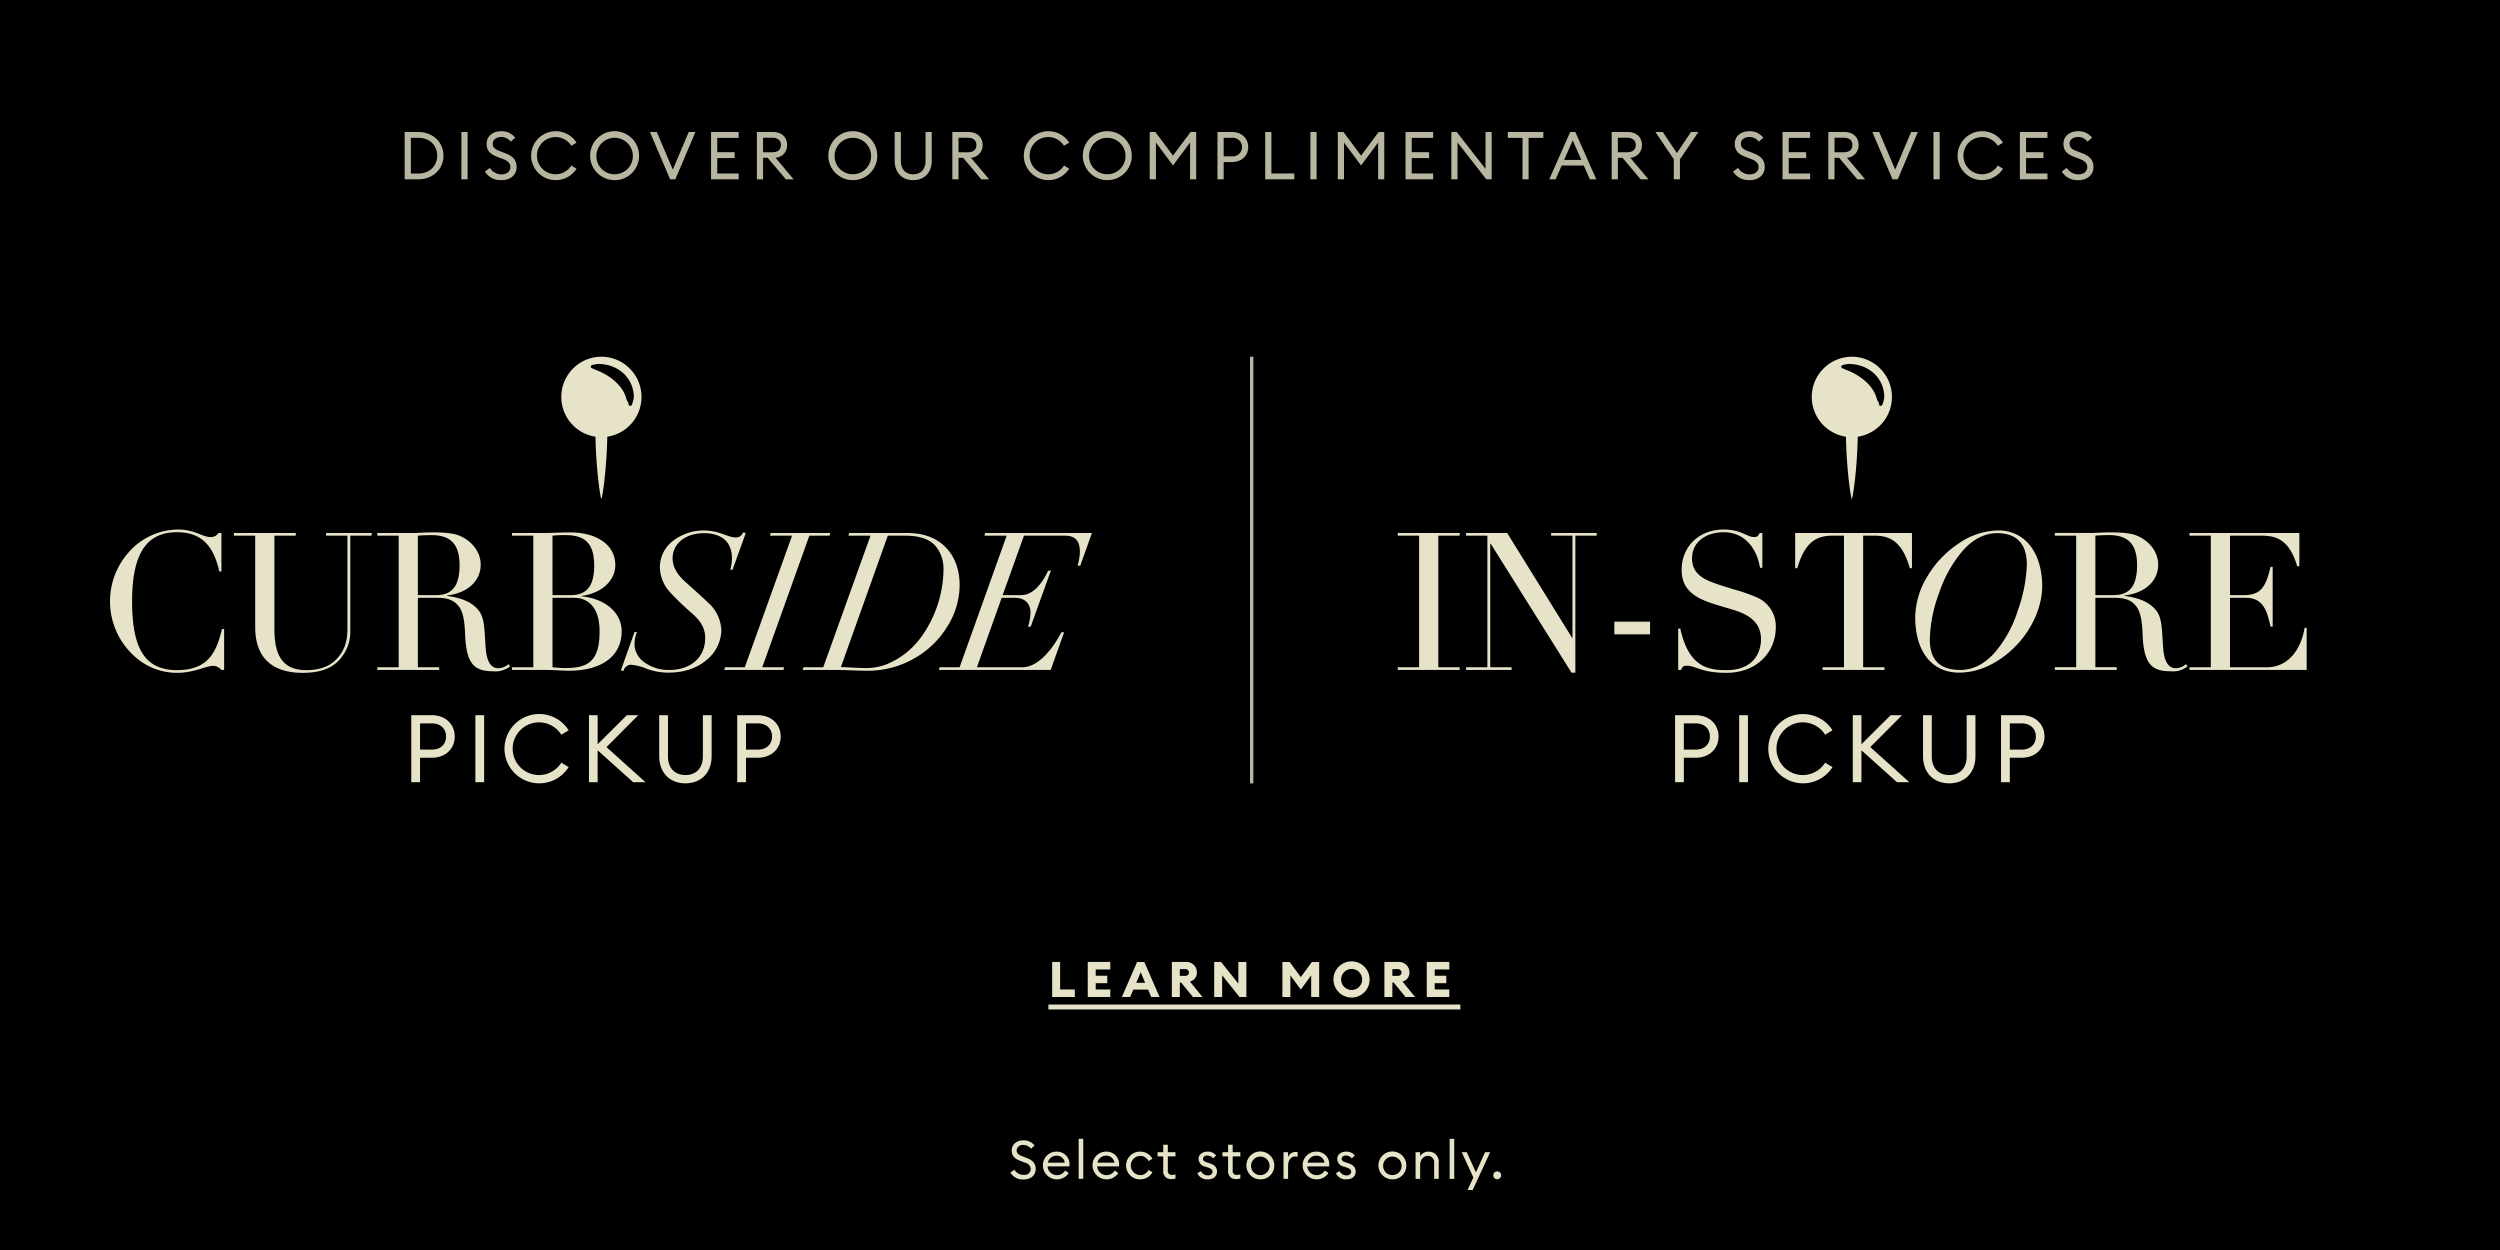 <svg id="Billboard_copy" data-name="Billboard copy" xmlns="http://www.w3.org/2000/svg" width="750" height="375" viewBox="0 0 750 375">
  <defs>
    <style>
      .cls-1, .cls-2, .cls-3 {
        fill-rule: evenodd;
      }

      .cls-2, .cls-3 {
        fill: #e6e3c8;
      }

      .cls-3 {
        opacity: 0.8;
      }
    </style>
  </defs>
  <path class="cls-1" d="M-0.006-.012H750.006V375.012H-0.006V-0.012Z"/>
  <path id="Select_stores_only." data-name="Select stores only." class="cls-2" d="M303.117,351.794a4.388,4.388,0,0,0,3.983,2.047c2.112,0,3.615-1.216,3.615-3.151,0-1.679-.96-2.639-2.639-3.279l-1.376-.528c-1.151-.432-1.711-0.864-1.711-1.823a1.809,1.809,0,0,1,2.047-1.568,2.811,2.811,0,0,1,2.256,1.12l1.087-.96a4.141,4.141,0,0,0-3.311-1.551c-2.031,0-3.551,1.167-3.551,3.023,0,1.551.8,2.479,2.575,3.135l1.5,0.576a2.063,2.063,0,0,1,1.632,1.919,1.844,1.844,0,0,1-2.1,1.7,3.174,3.174,0,0,1-2.815-1.552Zm9.76-2.144a4.217,4.217,0,0,0,7.742,2.256l-1.088-.752a2.831,2.831,0,0,1-5.262-1.232h6.558a3.9,3.9,0,0,0,.016-0.416,3.726,3.726,0,0,0-3.807-4.014A4.053,4.053,0,0,0,312.877,349.65Zm4.111-2.943a2.393,2.393,0,0,1,2.447,2.1h-5.07A2.614,2.614,0,0,1,316.988,346.707Zm6.609,6.942h1.375v-12H323.6v12Zm4.16-4a4.217,4.217,0,0,0,7.742,2.256l-1.088-.752a2.832,2.832,0,0,1-5.263-1.232h6.559a3.9,3.9,0,0,0,.016-0.416,3.726,3.726,0,0,0-3.807-4.014A4.052,4.052,0,0,0,327.757,349.65Zm4.111-2.943a2.393,2.393,0,0,1,2.447,2.1h-5.071A2.615,2.615,0,0,1,331.868,346.707Zm13.87,4.959-1.2-.672a2.712,2.712,0,0,1-2.5,1.536,2.881,2.881,0,0,1,0-5.759,2.712,2.712,0,0,1,2.5,1.536l1.2-.672a4.139,4.139,0,0,0-3.695-2.143,4.159,4.159,0,1,0,0,8.317A4.141,4.141,0,0,0,345.738,351.666Zm6.913,1.871v-1.231a3.041,3.041,0,0,1-.976.16,1.152,1.152,0,0,1-1.327-1.36v-4.191h2.3v-1.263h-2.3v-2.224h-1.376v2.224h-1.695v1.263h1.695v4.367a2.251,2.251,0,0,0,2.447,2.447A3.828,3.828,0,0,0,352.651,353.537Zm12.448-2.111c0-1.2-.752-1.968-2.112-2.415l-0.864-.288c-0.943-.3-1.231-0.608-1.231-1.12a1.132,1.132,0,0,1,1.343-.928,2.161,2.161,0,0,1,1.7.832l0.9-.864a3.1,3.1,0,0,0-2.56-1.151c-1.583,0-2.7.879-2.7,2.175a2.413,2.413,0,0,0,1.984,2.319l0.783,0.256c1.04,0.336,1.424.72,1.424,1.28a1.217,1.217,0,0,1-1.408,1.087,2.146,2.146,0,0,1-2.047-1.263l-1.12.608a3.178,3.178,0,0,0,3.135,1.855C363.931,353.809,365.1,352.993,365.1,351.426Zm7.008,2.111v-1.231a3.041,3.041,0,0,1-.976.16,1.152,1.152,0,0,1-1.328-1.36v-4.191h2.3v-1.263h-2.3v-2.224h-1.375v2.224h-1.7v1.263h1.7v4.367a2.251,2.251,0,0,0,2.447,2.447A3.828,3.828,0,0,0,372.107,353.537Zm10.175-3.887a4.183,4.183,0,1,0-4.175,4.159A4.1,4.1,0,0,0,382.282,349.65Zm-6.958,0a2.777,2.777,0,1,1,2.783,2.88A2.749,2.749,0,0,1,375.324,349.65Zm9.728,4h1.375v-3.967c0-1.871,1.1-2.751,2.112-2.751a2.011,2.011,0,0,1,.752.128v-1.423a2.851,2.851,0,0,0-.624-0.064,2.379,2.379,0,0,0-2.24,1.631v-1.551h-1.375v8Zm5.744-4a4.217,4.217,0,0,0,7.742,2.256l-1.088-.752a2.831,2.831,0,0,1-5.262-1.232h6.558a3.9,3.9,0,0,0,.016-0.416,3.726,3.726,0,0,0-3.807-4.014A4.053,4.053,0,0,0,390.8,349.65Zm4.111-2.943a2.393,2.393,0,0,1,2.447,2.1h-5.07A2.614,2.614,0,0,1,394.907,346.707Zm11.791,4.719c0-1.2-.751-1.968-2.111-2.415l-0.864-.288c-0.943-.3-1.231-0.608-1.231-1.12a1.131,1.131,0,0,1,1.343-.928,2.161,2.161,0,0,1,1.7.832l0.895-.864a3.1,3.1,0,0,0-2.559-1.151c-1.583,0-2.7.879-2.7,2.175a2.413,2.413,0,0,0,1.983,2.319l0.784,0.256c1.04,0.336,1.424.72,1.424,1.28a1.217,1.217,0,0,1-1.408,1.087,2.145,2.145,0,0,1-2.047-1.263l-1.12.608a3.178,3.178,0,0,0,3.135,1.855C405.531,353.809,406.7,352.993,406.7,351.426Zm15.2-1.776a4.183,4.183,0,1,0-4.175,4.159A4.1,4.1,0,0,0,421.9,349.65Zm-6.958,0a2.777,2.777,0,1,1,2.783,2.88A2.749,2.749,0,0,1,414.939,349.65Zm9.728,4h1.376v-3.967c0-1.871,1.024-2.927,2.319-2.927a1.92,1.92,0,0,1,1.888,2.176v4.718h1.359v-4.926a2.947,2.947,0,0,0-3.023-3.231,2.827,2.827,0,0,0-2.543,1.391v-1.231h-1.376v8Zm10.224,0h1.376v-12h-1.376v12Zm6.911,3.343,5.247-11.34h-1.536l-2.735,6.062-2.751-6.062h-1.52l3.5,7.581-1.743,3.759H441.8Zm8.544-4.415a1.184,1.184,0,1,0-1.183,1.2A1.2,1.2,0,0,0,450.346,352.577Z"/>
  <g id="Site_CTA_Desktop_White">
    <path id="learn_more" data-name="learn more" class="cls-2" d="M315.647,299.093h6.81v-2.249h-4.42v-8.256h-2.39v10.5Zm10.676,0h6.764v-2.249h-4.374v-1.879h3.472v-2.249h-3.472v-1.879h4.374v-2.249h-6.764v10.5Zm10.234,0h2.5L340,296.874h4.419l0.947,2.219h2.5l-4.57-10.5h-2.165Zm4.315-4.261,1.338-3.166,1.338,3.166h-2.676Zm10.682,4.261h2.39v-4.335h0.391l3.547,4.335h2.872l-3.774-4.631a2.718,2.718,0,0,0,2.09-2.708,3.127,3.127,0,0,0-3.307-3.166h-4.209v10.5Zm2.39-6.333v-2.012h1.533a1.058,1.058,0,0,1,1.218,1.006,1.075,1.075,0,0,1-1.218,1.006h-1.533Zm19.966,6.333v-10.5h-2.405v6.481l-5.186-6.481h-2.06v10.5h2.39v-6.5l5.2,6.5h2.059Zm16.333-2.234,3.112-4.246v6.48h2.4v-10.5h-2.18l-3.337,4.528-3.337-4.528h-2.18v10.5h2.39v-6.48Zm15.3,2.412a5.431,5.431,0,1,0-5.517-5.43A5.488,5.488,0,0,0,405.541,299.271Zm0-2.279a3.152,3.152,0,1,1,3.1-3.151A3.14,3.14,0,0,1,405.541,296.992Zm9.781,2.1h2.39v-4.335H418.1l3.547,4.335h2.872l-3.774-4.631a2.718,2.718,0,0,0,2.09-2.708,3.127,3.127,0,0,0-3.307-3.166h-4.209v10.5Zm2.39-6.333v-2.012h1.533a1.058,1.058,0,0,1,1.218,1.006,1.075,1.075,0,0,1-1.218,1.006h-1.533Zm10.315,6.333h6.765v-2.249h-4.375v-1.879h3.473v-2.249h-3.473v-1.879h4.375v-2.249h-6.765v10.5ZM314.52,302.835v-1.479H438.11v1.479H314.52Z"/>
  </g>
  <g id="lockups">
    <path id="in-store_pickup" data-name="in-store pickup" class="cls-2" d="M419.334,160.705h6.4v39.471h-6.4v0.808h18.557v-0.808h-6.4V160.705h6.4V159.9H419.334v0.808Zm20.48,0h6.4v39.471h-6.4v0.808h13.66v-0.808h-6.4v-37.1h0.116l24.263,38.721h1.153V160.705h6.4V159.9H465.346v0.808h6.4v30.642h-0.115l-19.48-31.45H439.814v0.808Zm44.483,29.6h10.72V186.5H484.3v3.808Zm41.866-29.2c-2.018,0-3.862-2.25-9.049-2.25-7.319,0-12.622,5.02-12.622,12.118,0,6.117,4.265,8.426,9.279,10.1,2.306,0.75,4.669,1.385,6.859,2.078,4.265,1.385,7.665,3.751,7.665,8.6,0,4.155-2.363,9.291-10.374,9.291-5.936,0-11.354-1.27-13.832-12.465h-0.634v12.407h0.865c0.4-.923.634-1.269,1.729-1.269,2.766,0,4.264,2.135,11.872,2.135,9.221,0,14.812-6.29,14.812-13.619a9.394,9.394,0,0,0-5.648-9,49.174,49.174,0,0,0-6.974-2.424c-2.017-.635-4.668-1.385-7.2-2.424-3.112-1.269-5.3-3.289-5.3-6.809,0-5.252,4.5-7.906,9.509-7.906,5.591,0,9.74,3.924,10.893,10.676H528.7V159.9h-0.806C527.373,160.878,527.258,161.108,526.163,161.108Zm12.386,9.349h0.634c2.017-6.809,4.9-9.752,10.431-9.752h3.574v39.471h-6.4v0.808h18.558v-0.808h-6.4V160.705h3.516c4.956,0,8.3,2.192,10.489,9.752h0.634V159.9H538.549v10.56Zm74.115,5.425c0-4.906-1.268-9.118-3.515-12.061a11.852,11.852,0,0,0-9.913-4.675,21.423,21.423,0,0,0-11.757,3.982,30.451,30.451,0,0,0-9.452,10.1,24.016,24.016,0,0,0-3.458,12c0,10.214,5.014,16.562,13.14,16.562,5.936,0,11.988-2.828,17.06-8.021C610.013,188.346,612.664,181.479,612.664,175.882Zm-24.609,25.1c-5.936,0-9.106-2.827-9.106-9.118a42.235,42.235,0,0,1,2.766-13.907,38.017,38.017,0,0,1,7.32-12.984c3.054-3.347,6.57-5.021,10.028-5.021,6.224,0,8.991,3.463,8.991,9.464A45.161,45.161,0,0,1,605.4,182.98a35.873,35.873,0,0,1-7.147,12.984Q593.674,200.985,588.055,200.984Zm59.405-31.566c0-3.981-2.824-7.155-6.109-8.6-1.672-.75-4.035-1.1-8.357-1.1-2.133,0-4.669.173-5.3,0.173H616.453v0.808h6.4v39.471h-6.4v0.808h18.558v-0.808h-6.4V179.344h5.936c3.17,0,4.956.866,6.224,2.424,1.211,1.5,1.844,3.751,2.017,8.714,0.346,8.886,2.882,10.906,8.472,10.906a6.97,6.97,0,0,0,5.015-1.5l-0.519-.635a4.538,4.538,0,0,1-3,1.212c-2.3,0-3.516-2.135-3.8-6.059-0.461-6.348-.288-9.291-2.478-11.715-1.614-1.789-4.265-3.289-9.164-3.924v-0.115C643.656,177.9,647.46,174.208,647.46,169.418Zm-18.846-8.713c0.979-.116,2.881-0.174,4.092-0.174,6.454,0,8.414,3.521,8.414,9.06,0,6.348-2.363,8.945-7.031,8.945h-5.475V160.705Zm28.23,0h6.4v39.471h-6.4v0.808H692V188.346h-0.634c-1.153,7.156-5.418,11.83-11.239,11.83H669V179.344h4.841c5.187,0,6.34,4.155,7.32,8.656H681.8V170.053h-0.634c-1.5,6.175-2.882,8.483-8.184,8.483H669V160.705h9.683c5.3,0,8.356,2.25,10.489,9.175h0.634V159.9H656.844v0.808ZM508.665,214.554h-6.138V234.66h2.631v-7.334h3.507c4.186,0,6.9-2.747,6.9-6.372S512.851,214.554,508.665,214.554Zm0,10.336h-3.507v-7.873h3.507c2.771,0,4.3,1.7,4.3,3.937S511.436,224.89,508.665,224.89Zm13.089,9.77h2.63V214.554h-2.63V234.66Zm8.731-10.053a10.434,10.434,0,0,0,19.261,5.522L547.54,228.8a7.9,7.9,0,1,1,0-8.382l2.206-1.331A10.434,10.434,0,0,0,530.485,224.607Zm25.349,10.053h2.6v-9.572L569.1,234.66H572.8l-11.71-10.534,9.532-9.572H567.2l-8.768,8.722v-8.722h-2.6V234.66Zm36.8-7.816v-12.29H590V226.9c0,3.6-2.092,5.607-5.232,5.607s-5.232-2.011-5.232-5.607V214.554h-2.631v12.29c0,5.013,3.225,8.156,7.863,8.156S592.634,231.857,592.634,226.844Zm13.817-12.29h-6.138V234.66h2.631v-7.334h3.507c4.186,0,6.9-2.747,6.9-6.372S610.637,214.554,606.451,214.554Zm0,10.336h-3.507v-7.873h3.507c2.772,0,4.3,1.7,4.3,3.937S609.223,224.89,606.451,224.89Z"/>
    <path id="Pin_copy" data-name="Pin copy" class="cls-2" d="M555.555,107.015a12.069,12.069,0,0,0-1.777,24c0.219,10.523,1.519,18.634,1.777,18.634,0.226,0,1.552-8.111,1.776-18.634A12.069,12.069,0,0,0,555.555,107.015Zm8.631,14.739h-0.049a0.537,0.537,0,0,1-.447-0.538c0-.673-0.412-0.682-0.664-1.645-1.176-4.5-5.98-7.478-9.216-8.609a5.142,5.142,0,0,0-.961-0.433,0.512,0.512,0,0,1-.456-0.5,0.506,0.506,0,0,1,.432-0.51,7.281,7.281,0,0,1,2.1-.338c6,0.2,10.361,4.457,10.361,10.021a9.654,9.654,0,0,1-.574,2.176A0.525,0.525,0,0,1,564.186,121.754Z"/>
    <path class="cls-3" d="M375,107.005h1.01V235.017H375V107.005Z"/>
    <path id="curbside_pickup" data-name="curbside pickup" class="cls-2" d="M63.027,161.108c-2.19,0-4.784-2.25-9.452-2.25a19.851,19.851,0,0,0-14.639,6.463,22.147,22.147,0,0,0,1.1,31.277,18.9,18.9,0,0,0,13.083,5.252c5.129,0,8.645-2.078,10.72-2.078a2.922,2.922,0,0,1,2.536,1.212h0.865V188.693H66.6c-1.614,6.578-3.861,12.349-13.486,12.349-9.913,0-13.486-6.867-13.486-20.717,0-14.946,4.841-20.659,13.429-20.659,6.686,0,10.835,3.231,12.737,11.772h0.634V159.9H65.563A2.737,2.737,0,0,1,63.027,161.108Zm7.136-.4h6.4v27.468c0,8.829,4.784,13.677,14.236,13.677,4.784,0,8.184-1.1,10.6-3.463a12.519,12.519,0,0,0,3.689-9.464V160.705h6.4V159.9H97.827v0.808h6.4v27.872c0,4.559-1.268,7.04-3.285,9.176-2.074,2.192-5.129,3.289-9.048,3.289-7.031,0-9.567-4.328-9.567-12.292V160.705h6.4V159.9H70.163v0.808Zm74.045,8.713c0-3.981-2.824-7.155-6.109-8.6-1.672-.75-4.035-1.1-8.357-1.1-2.133,0-4.668.173-5.3,0.173H113.2v0.808h6.4v39.471h-6.4v0.808h18.558v-0.808h-6.4V179.344H131.3c3.17,0,4.956.866,6.224,2.424,1.211,1.5,1.845,3.751,2.018,8.714,0.345,8.886,2.881,10.906,8.472,10.906a6.969,6.969,0,0,0,5.014-1.5l-0.519-.635a4.536,4.536,0,0,1-3,1.212c-2.3,0-3.516-2.135-3.8-6.059-0.461-6.348-.288-9.291-2.478-11.715-1.614-1.789-4.265-3.289-9.164-3.924v-0.115C140.4,177.9,144.208,174.208,144.208,169.418Zm-18.846-8.713c0.98-.116,2.881-0.174,4.092-0.174,6.455,0,8.414,3.521,8.414,9.06,0,6.348-2.363,8.945-7.031,8.945h-5.475V160.705Zm59.236,8.829c0-5.713-5.014-9.81-13.659-9.81-2.42,0-5.36.173-8.472,0.173h-8.875v0.808h6.4v39.471h-6.4v0.808h10.547c1.9,0,4.61.231,6.512,0.231,10.028,0,15.849-4.5,15.849-11.83,0-5.713-5.071-9.81-12.1-10.5v-0.115C180.564,178.017,184.6,174.093,184.6,169.534Zm-18.846-8.829a29.98,29.98,0,0,1,3.919-.174c6.34,0,8.588,3.059,8.588,9.176,0,6.232-2.363,8.829-7.031,8.829h-5.476V160.705Zm6.455,18.639c4.726,0,7.666,3.462,7.666,9.983,0,4.213-.692,6.752-2.133,8.483-2.017,2.366-5.36,2.6-8.472,2.6-1.326,0-2.536-.173-3.516-0.231V179.344h6.455Zm48.58-18.12c-2.593,0-4.9-2.078-9.625-2.078a14.866,14.866,0,0,0-9.336,3.174,9.886,9.886,0,0,0-3.862,7.791,11.218,11.218,0,0,0,3.055,7.559,80.972,80.972,0,0,0,6.743,6.464c2.478,2.25,3.8,4.385,3.8,7.213,0,5.713-4.15,9.637-10.778,9.637a12.313,12.313,0,0,1-7.319-2.193,6.748,6.748,0,0,1-3.112-5.77,9.759,9.759,0,0,1,.749-3.4h-0.749L186.265,201.1l0.807,0.173a2.287,2.287,0,0,1,2.19-1.847,14.983,14.983,0,0,1,4.61,1.154,19.114,19.114,0,0,0,6.571,1.212c4.668,0,8.529-1.269,11.469-3.751a11.9,11.9,0,0,0,4.5-8.944,11.7,11.7,0,0,0-3.8-8.137c-2.478-2.366-4.726-4.328-7.2-6.579-2.421-2.193-3.631-4.5-3.631-6.867,0-4.443,3.862-7.56,9.394-7.56,5.3,0,8.415,2.6,8.415,7.56a13.146,13.146,0,0,1-.519,3.405h0.692l3.976-11.022-0.864-.173A2.062,2.062,0,0,1,220.787,161.224Zm10.434-1.327-0.231.808h6.628L223.44,200.176H217.5l-0.231.808h17.752l0.23-.808h-6.57l14.12-39.471h6.052l0.23-.808H231.221Zm23.532,0-0.231.808h6.628l-14.178,39.471h-5.936l-0.23.808h10.258c2.306,0,6.282.231,9.106,0.231a27.851,27.851,0,0,0,14-3.636,27.294,27.294,0,0,0,10.029-9.637,23.421,23.421,0,0,0,3.688-12.349c0-4.732-1.441-8.656-4.265-11.484-2.824-2.885-6.8-4.212-11.469-4.212H254.753Zm11.584,0.808h5.3c4.437,0,7.261,1.1,9.048,3.116a10.69,10.69,0,0,1,2.363,7.04,35.181,35.181,0,0,1-6.916,20.544,24.005,24.005,0,0,1-10.374,7.963,16.884,16.884,0,0,1-6.167,1.039c-2.248,0-4.956-.231-7.319-0.288Zm29.209-.808-0.231.808H302l-14.12,39.471h-5.994l-0.231.808H315.2l4.034-11.31h-0.807c-3.515,6.636-7.78,10.5-11.7,10.5H293.068l7.434-20.832h4.035c2.593,0,4.61,1.443,4.61,4.443A14.49,14.49,0,0,1,308.4,188h0.807l6.051-16.793H314.45c-2.363,4.963-5.13,7.329-8.127,7.329H300.79l6.4-17.831h12.333c3.285,0,4.438,1.846,4.438,4.847a16.366,16.366,0,0,1-.692,4.155h0.807l3.516-9.81H295.546ZM129.52,214.554h-6.137V234.66h2.63v-7.334h3.507c4.186,0,6.9-2.747,6.9-6.372S133.706,214.554,129.52,214.554Zm0,10.336h-3.507v-7.873h3.507c2.772,0,4.3,1.7,4.3,3.937S132.292,224.89,129.52,224.89Zm13.09,9.77h2.63V214.554h-2.63V234.66Zm8.731-10.053a10.434,10.434,0,0,0,19.261,5.522L168.4,228.8a7.9,7.9,0,1,1,0-8.382l2.206-1.331A10.434,10.434,0,0,0,151.341,224.607Zm25.348,10.053h2.6v-9.572l10.662,9.572h3.7L181.95,224.126l9.531-9.572h-3.422l-8.767,8.722v-8.722h-2.6V234.66Zm36.8-7.816v-12.29h-2.63V226.9c0,3.6-2.093,5.607-5.232,5.607s-5.233-2.011-5.233-5.607V214.554h-2.63v12.29c0,5.013,3.224,8.156,7.863,8.156S213.489,231.857,213.489,226.844Zm13.818-12.29h-6.138V234.66H223.8v-7.334h3.507c4.185,0,6.9-2.747,6.9-6.372S231.492,214.554,227.307,214.554Zm0,10.336H223.8v-7.873h3.507c2.771,0,4.3,1.7,4.3,3.937S230.078,224.89,227.307,224.89Z"/>
    <path id="Pin" class="cls-2" d="M180.415,107.015a12.069,12.069,0,0,0-1.777,24c0.219,10.523,1.519,18.634,1.777,18.634,0.225,0,1.552-8.111,1.775-18.634A12.068,12.068,0,0,0,180.415,107.015Zm8.63,14.739H189a0.537,0.537,0,0,1-.447-0.538c-0.005-.673-0.413-0.682-0.664-1.645-1.176-4.5-5.98-7.478-9.216-8.609a5.206,5.206,0,0,0-.961-0.433,0.512,0.512,0,0,1-.457-0.5,0.507,0.507,0,0,1,.433-0.51,7.281,7.281,0,0,1,2.1-.338c6,0.2,10.361,4.457,10.361,10.021a9.708,9.708,0,0,1-.574,2.176A0.526,0.526,0,0,1,189.045,121.754Z"/>
  </g>
  <path id="Discover_our_complimentary_Services" data-name="Discover our complimentary Services" class="cls-3" d="M121.4,53.8h4.08c4.36,0,7.56-3.04,7.56-7.1s-3.2-7.1-7.56-7.1H121.4V53.8Zm1.86-1.74V41.338h2.22c3.42,0,5.68,2.28,5.68,5.36s-2.26,5.36-5.68,5.36h-2.22Zm15.16,1.74h1.86V39.6h-1.86V53.8Zm7.059-2.32a5.484,5.484,0,0,0,4.981,2.56c2.64,0,4.52-1.52,4.52-3.94,0-2.1-1.2-3.3-3.3-4.1l-1.72-.66c-1.441-.54-2.141-1.08-2.141-2.28,0-1.18,1.16-1.96,2.561-1.96a3.514,3.514,0,0,1,2.82,1.4l1.36-1.2a5.179,5.179,0,0,0-4.14-1.94c-2.541,0-4.441,1.46-4.441,3.78,0,1.94,1,3.1,3.22,3.92l1.881,0.72c1.32,0.5,2.04,1.26,2.04,2.4,0,1.32-1.16,2.12-2.62,2.12a3.968,3.968,0,0,1-3.521-1.94Zm13.86-4.78a7.38,7.38,0,0,0,13.621,3.9l-1.56-.94a5.58,5.58,0,1,1,0-5.92l1.56-.94A7.38,7.38,0,0,0,159.341,46.7Zm32.38,0a7.34,7.34,0,1,0-7.34,7.34A7.269,7.269,0,0,0,191.721,46.7Zm-12.8,0a5.471,5.471,0,1,1,5.46,5.58A5.444,5.444,0,0,1,178.921,46.7Zm22.12,7.1h1.56l6.04-14.2h-2.02l-4.78,11.281-4.8-11.281h-2.06Zm12.28,0h8.28v-1.76h-6.42v-4.62h5.22v-1.76h-5.22v-4.3h6.42V39.6h-8.28V53.8Zm13.739,0h1.861v-6.46h1.38l5.46,6.46h2.34l-5.46-6.48a3.7,3.7,0,0,0,3.5-3.8c0-2.34-1.62-3.92-4.24-3.92H227.06V53.8Zm1.861-8.12v-4.36h2.76c1.62,0,2.6.76,2.6,2.2,0,1.42-.98,2.16-2.6,2.16h-2.76Zm34.26,1.02a7.341,7.341,0,1,0-7.34,7.34A7.269,7.269,0,0,0,263.181,46.7Zm-12.8,0a5.472,5.472,0,1,1,5.461,5.58A5.444,5.444,0,0,1,250.38,46.7Zm29.141,1.58V39.6h-1.86v8.72c0,2.54-1.48,3.96-3.7,3.96s-3.7-1.42-3.7-3.96V39.6H268.4v8.68c0,3.54,2.28,5.76,5.56,5.76S279.521,51.818,279.521,48.278ZM285.7,53.8h1.86v-6.46h1.38L294.4,53.8h2.34l-5.461-6.48a3.7,3.7,0,0,0,3.5-3.8c0-2.34-1.62-3.92-4.241-3.92H285.7V53.8Zm1.86-8.12v-4.36h2.76c1.62,0,2.6.76,2.6,2.2,0,1.42-.981,2.16-2.6,2.16h-2.76Zm19.58,1.02a7.38,7.38,0,0,0,13.621,3.9l-1.56-.94a5.58,5.58,0,1,1,0-5.92l1.56-.94A7.38,7.38,0,0,0,307.14,46.7Zm32.38,0a7.34,7.34,0,1,0-7.34,7.34A7.269,7.269,0,0,0,339.52,46.7Zm-12.8,0a5.471,5.471,0,1,1,5.46,5.58A5.444,5.444,0,0,1,326.72,46.7Zm25.18,2.94,5.12-6.88V53.8h1.84V39.6h-1.68l-5.28,7.08-5.28-7.08h-1.7V53.8h1.86V42.758ZM369.58,39.6h-4.34V53.8h1.86v-5.18h2.48c2.96,0,4.88-1.94,4.88-4.5S372.54,39.6,369.58,39.6Zm0,7.3H367.1v-5.56h2.48A2.791,2.791,0,1,1,369.58,46.9Zm9.979,6.9h8.721v-1.76h-6.86V39.6h-1.861V53.8Zm13.56,0h1.86V39.6h-1.86V53.8Zm15.2-4.16,5.121-6.88V53.8h1.84V39.6H413.6l-5.281,7.08-5.28-7.08h-1.7V53.8h1.86V42.758Zm13.34,4.16h8.28v-1.76h-6.42v-4.62h5.22v-1.76h-5.22v-4.3h6.42V39.6h-8.28V53.8Zm25.84,0V39.6h-1.84v11.06l-8.64-11.06H435.4V53.8h1.86V42.738L445.9,53.8h1.6Zm9.26,0h1.82V41.358H463V39.6H452.338v1.76h4.421V53.8Zm8.019,0h1.92l1.82-4.14h6.621l1.82,4.14h1.94l-6.3-14.2h-1.541Zm4.46-5.82,2.58-5.86,2.581,5.86h-5.161ZM483.5,53.8h1.86v-6.46h1.38l5.46,6.46h2.34l-5.46-6.48a3.7,3.7,0,0,0,3.5-3.8c0-2.34-1.62-3.92-4.24-3.92H483.5V53.8Zm1.86-8.12v-4.36h2.76c1.62,0,2.6.76,2.6,2.2,0,1.42-.98,2.16-2.6,2.16h-2.76Zm16.78,8.12h1.84v-6l5.54-8.2H507.3l-4.24,6.32-4.22-6.32h-2.22l5.52,8.18V53.8Zm17.78-2.32a5.484,5.484,0,0,0,4.98,2.56c2.64,0,4.52-1.52,4.52-3.94,0-2.1-1.2-3.3-3.3-4.1l-1.72-.66c-1.44-.54-2.14-1.08-2.14-2.28,0-1.18,1.16-1.96,2.56-1.96a3.514,3.514,0,0,1,2.82,1.4L529,41.3a5.179,5.179,0,0,0-4.14-1.94c-2.54,0-4.44,1.46-4.44,3.78,0,1.94,1,3.1,3.22,3.92l1.88,0.72c1.32,0.5,2.04,1.26,2.04,2.4,0,1.32-1.16,2.12-2.62,2.12a3.967,3.967,0,0,1-3.52-1.94Zm14.839,2.32h8.281v-1.76h-6.421v-4.62h5.221v-1.76h-5.221v-4.3h6.421V39.6h-8.281V53.8Zm13.74,0h1.86v-6.46h1.38L557.2,53.8h2.34l-5.461-6.48a3.7,3.7,0,0,0,3.5-3.8c0-2.34-1.62-3.92-4.241-3.92H548.5V53.8Zm1.86-8.12v-4.36h2.76c1.62,0,2.6.76,2.6,2.2,0,1.42-.981,2.16-2.6,2.16h-2.76Zm17.4,8.12h1.56l6.041-14.2h-2.02l-4.781,11.281-4.8-11.281H561.7Zm12.28,0h1.86V39.6h-1.86V53.8Zm7.24-7.1a7.38,7.38,0,0,0,13.62,3.9l-1.56-.94a5.58,5.58,0,1,1,0-5.92l1.56-.94A7.38,7.38,0,0,0,587.277,46.7Zm18.68,7.1h8.28v-1.76h-6.42v-4.62h5.22v-1.76h-5.22v-4.3h6.42V39.6h-8.28V53.8Zm12.579-2.32a5.484,5.484,0,0,0,4.981,2.56c2.64,0,4.52-1.52,4.52-3.94,0-2.1-1.2-3.3-3.3-4.1l-1.72-.66c-1.441-.54-2.141-1.08-2.141-2.28,0-1.18,1.16-1.96,2.561-1.96a3.514,3.514,0,0,1,2.82,1.4l1.36-1.2a5.179,5.179,0,0,0-4.14-1.94c-2.541,0-4.441,1.46-4.441,3.78,0,1.94,1,3.1,3.22,3.92l1.881,0.72c1.32,0.5,2.04,1.26,2.04,2.4,0,1.32-1.16,2.12-2.62,2.12a3.968,3.968,0,0,1-3.521-1.94Z"/>
</svg>
